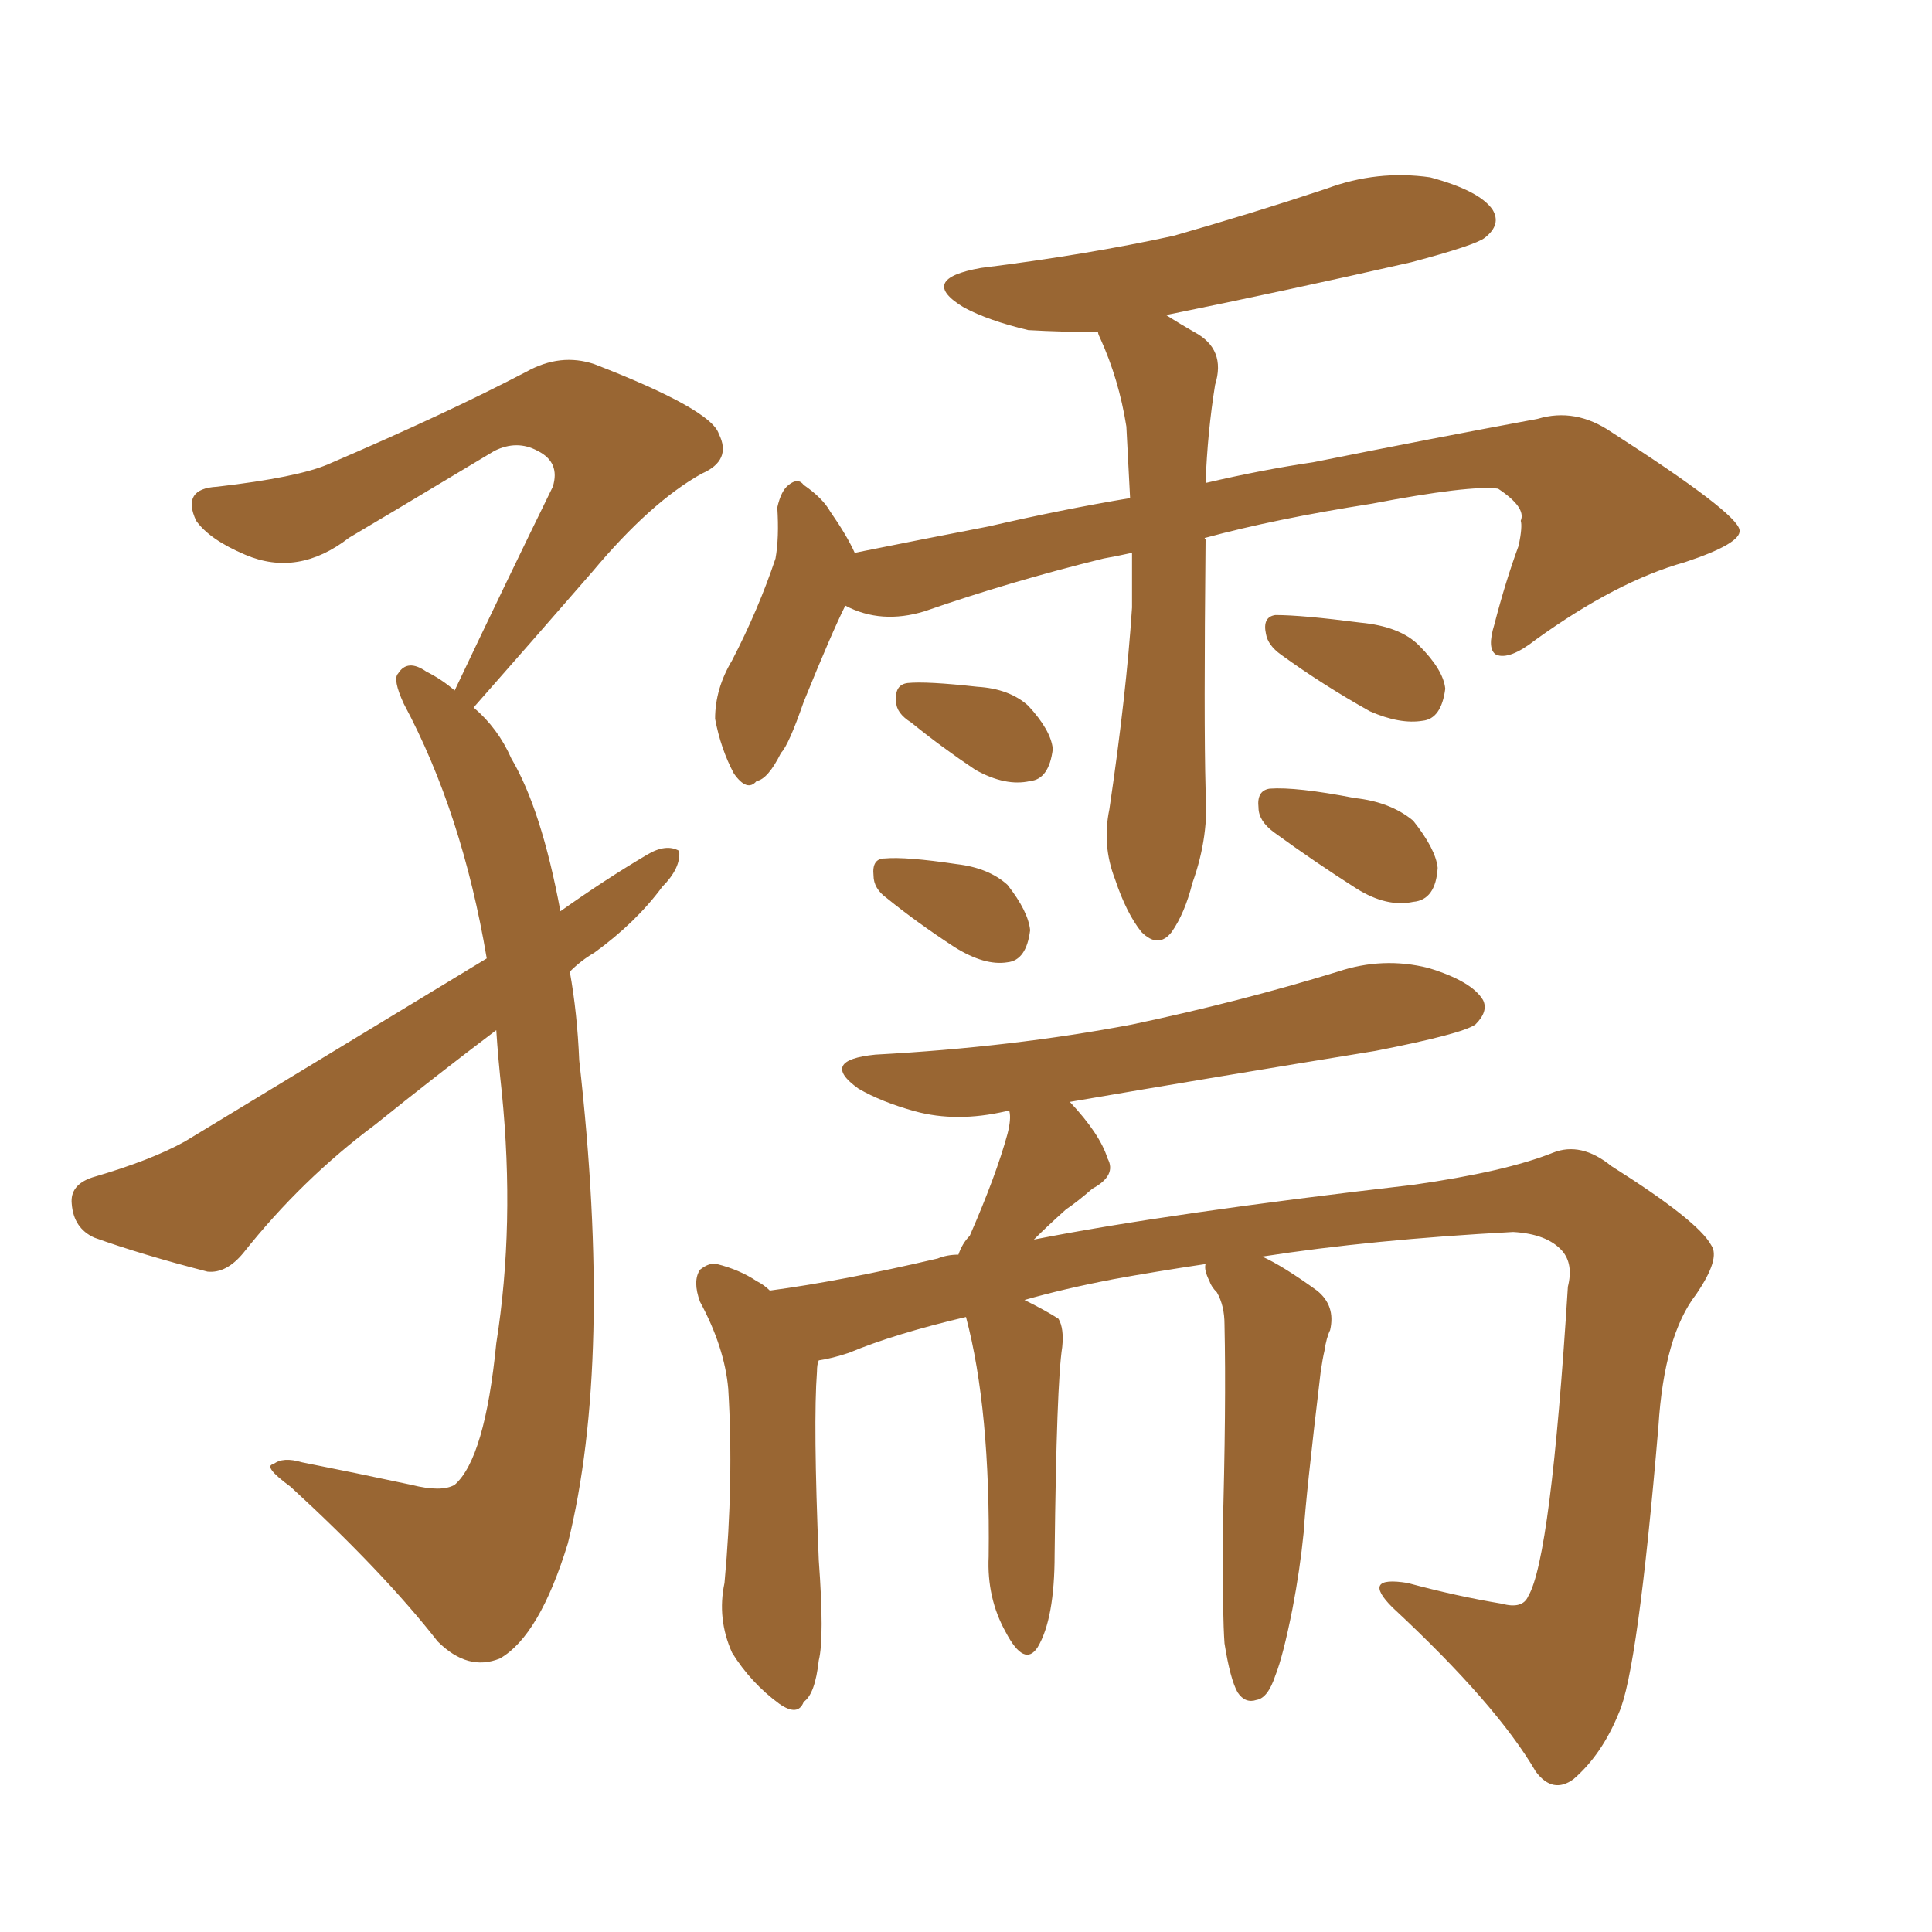 <svg xmlns="http://www.w3.org/2000/svg" xmlns:xlink="http://www.w3.org/1999/xlink" width="150" height="150"><path fill="#996633" padding="10" d="M44.24 75.44L44.24 75.44Q44.82 78.66 44.97 82.32L44.97 82.32Q47.61 105.62 44.09 119.82L44.09 119.82Q41.89 127.00 38.82 128.76L38.82 128.76Q36.33 129.79 33.98 127.44L33.98 127.44Q29.74 122.02 22.56 115.43L22.56 115.43Q20.36 113.82 21.24 113.67L21.24 113.67Q21.97 113.09 23.44 113.53L23.44 113.53Q27.83 114.40 31.93 115.28L31.93 115.28Q34.28 115.87 35.30 115.28L35.30 115.28Q37.65 113.23 38.53 104.30L38.53 104.30Q39.99 95.07 38.96 84.81L38.96 84.81Q38.67 82.18 38.53 79.98L38.53 79.98Q33.69 83.64 29.15 87.30L29.15 87.30Q23.44 91.55 18.90 97.27L18.90 97.27Q17.58 98.88 16.11 98.73L16.11 98.73Q10.99 97.41 7.32 96.09L7.32 96.09Q5.71 95.36 5.57 93.46L5.57 93.46Q5.42 91.99 7.18 91.41L7.18 91.41Q11.72 90.09 14.36 88.62L14.36 88.62Q26.66 81.15 37.79 74.41L37.79 74.41Q35.89 63.13 31.35 54.64L31.35 54.64Q30.47 52.73 30.91 52.29L30.91 52.29Q31.64 51.12 33.11 52.15L33.11 52.15Q34.28 52.73 35.30 53.61L35.30 53.61Q39.40 44.97 42.92 37.79L42.92 37.79Q43.51 35.89 41.75 35.01L41.75 35.01Q40.14 34.13 38.38 35.01L38.38 35.01Q28.86 40.72 27.10 41.75L27.10 41.75Q23.14 44.82 19.04 43.07L19.04 43.07Q16.26 41.89 15.23 40.43L15.23 40.43Q14.06 37.94 16.85 37.79L16.85 37.79Q23.14 37.06 25.49 36.04L25.49 36.04Q34.72 32.08 40.87 28.86L40.87 28.86Q43.51 27.39 46.14 28.27L46.14 28.27Q55.22 31.79 55.81 33.69L55.81 33.69Q56.84 35.74 54.49 36.77L54.49 36.77Q50.54 38.96 46.00 44.38L46.00 44.38Q41.16 49.95 36.77 54.93L36.77 54.93Q38.67 56.54 39.70 58.89L39.70 58.89Q42.04 62.84 43.51 70.75L43.51 70.75Q47.02 68.26 50.24 66.36L50.24 66.36Q51.71 65.48 52.73 66.06L52.73 66.06Q52.88 67.38 51.42 68.85L51.42 68.85Q49.37 71.63 46.14 73.97L46.14 73.97Q45.12 74.56 44.24 75.44ZM87.89 42.92L87.89 42.92Q86.57 43.21 85.69 43.36L85.69 43.36Q78.52 45.12 71.78 47.46L71.78 47.46Q68.41 48.49 65.63 47.02L65.63 47.02Q64.60 49.07 62.40 54.49L62.40 54.49Q61.23 57.86 60.64 58.45L60.64 58.45Q59.62 60.50 58.74 60.64L58.74 60.64Q58.01 61.52 56.98 60.06L56.98 60.06Q55.96 58.15 55.52 55.81L55.52 55.81Q55.52 53.47 56.84 51.27L56.84 51.27Q58.89 47.31 60.21 43.36L60.21 43.36Q60.50 41.75 60.35 39.40L60.35 39.40Q60.64 38.09 61.23 37.65L61.23 37.65Q61.96 37.06 62.40 37.65L62.40 37.65Q63.87 38.67 64.45 39.70L64.45 39.70Q65.77 41.60 66.36 42.92L66.36 42.92Q71.48 41.89 76.76 40.87L76.76 40.87Q82.47 39.55 87.74 38.67L87.74 38.67Q87.60 35.89 87.45 33.11L87.45 33.11Q86.87 29.44 85.40 26.22L85.40 26.22Q85.25 25.93 85.25 25.78L85.25 25.78Q82.47 25.78 79.83 25.63L79.83 25.63Q76.76 24.90 74.85 23.88L74.85 23.88Q71.19 21.68 76.17 20.80L76.17 20.80Q84.38 19.78 91.11 18.31L91.11 18.31Q97.27 16.55 102.98 14.65L102.98 14.65Q106.93 13.18 111.04 13.77L111.04 13.77Q114.84 14.79 115.87 16.26L115.87 16.26Q116.60 17.43 115.28 18.46L115.28 18.46Q114.55 19.04 109.57 20.36L109.57 20.36Q99.90 22.56 90.53 24.46L90.53 24.46Q91.70 25.20 92.72 25.78L92.72 25.78Q95.21 27.10 94.34 29.88L94.34 29.88Q93.75 33.54 93.60 37.50L93.60 37.50Q98.00 36.47 101.95 35.89L101.95 35.89Q111.47 33.98 119.38 32.52L119.38 32.52Q122.31 31.64 125.10 33.54L125.10 33.54Q134.91 39.84 135.06 41.16L135.06 41.16Q135.21 42.19 130.81 43.65L130.81 43.65Q125.54 45.12 119.24 49.66L119.24 49.66Q117.19 51.27 116.16 50.83L116.16 50.83Q115.43 50.39 116.02 48.49L116.02 48.49Q116.89 45.12 117.92 42.33L117.92 42.33Q118.21 40.87 118.07 40.43L118.07 40.43Q118.51 39.40 116.31 37.94L116.31 37.94Q114.11 37.65 106.49 39.11L106.49 39.11Q99.02 40.28 93.60 41.75L93.60 41.75Q93.46 41.75 93.60 41.89L93.60 41.89Q93.46 56.25 93.60 61.23L93.60 61.23Q93.90 64.89 92.58 68.55L92.58 68.55Q91.99 70.90 90.97 72.36L90.97 72.36Q89.94 73.68 88.62 72.36L88.62 72.36Q87.45 70.90 86.57 68.26L86.57 68.26Q85.55 65.63 86.13 62.84L86.13 62.84Q87.45 53.91 87.89 47.17L87.89 47.17Q87.89 44.82 87.89 42.92ZM68.85 69.73L68.85 69.73Q67.82 68.99 67.82 67.97L67.82 67.97Q67.68 66.65 68.70 66.65L68.70 66.65Q70.31 66.50 74.27 67.09L74.27 67.09Q76.76 67.38 78.22 68.70L78.22 68.70Q79.83 70.75 79.98 72.22L79.98 72.22Q79.69 74.56 78.22 74.71L78.22 74.71Q76.46 75 74.12 73.54L74.12 73.54Q71.19 71.63 68.85 69.73ZM70.75 56.10L70.75 56.10Q69.58 55.37 69.58 54.49L69.58 54.49Q69.43 53.17 70.46 53.03L70.46 53.03Q71.92 52.88 75.88 53.32L75.88 53.32Q78.37 53.47 79.83 54.79L79.83 54.79Q81.59 56.69 81.74 58.15L81.74 58.15Q81.45 60.50 79.98 60.64L79.98 60.64Q78.08 61.08 75.73 59.77L75.73 59.77Q73.10 58.01 70.75 56.10ZM99.46 50.83L99.46 50.83Q98.44 50.10 98.29 49.22L98.29 49.22Q98.00 47.90 99.02 47.75L99.02 47.75Q101.07 47.75 105.62 48.34L105.62 48.34Q108.69 48.63 110.16 50.10L110.16 50.10Q112.06 52.00 112.21 53.47L112.21 53.47Q111.91 55.81 110.45 55.96L110.45 55.96Q108.69 56.25 106.35 55.22L106.35 55.22Q102.69 53.17 99.46 50.83ZM98.88 64.60L98.88 64.60Q97.71 63.72 97.71 62.70L97.71 62.70Q97.56 61.38 98.58 61.23L98.58 61.23Q100.63 61.08 105.18 61.96L105.18 61.96Q107.96 62.26 109.72 63.72L109.72 63.72Q111.47 65.92 111.62 67.38L111.62 67.38Q111.47 69.87 109.72 70.02L109.72 70.02Q107.67 70.46 105.32 68.99L105.32 68.99Q102.10 66.94 98.88 64.60ZM95.07 127.59L95.07 127.59L95.07 127.59Q94.92 125.54 94.92 119.24L94.92 119.24Q95.21 109.13 95.07 102.83L95.07 102.83Q95.07 101.37 94.48 100.34L94.48 100.34Q94.04 99.90 93.90 99.46L93.90 99.46Q93.46 98.58 93.60 98.14L93.60 98.14Q89.65 98.73 86.43 99.32L86.43 99.32Q82.62 100.05 79.54 100.93L79.54 100.93Q81.30 101.81 82.18 102.39L82.18 102.39Q82.62 103.13 82.47 104.59L82.47 104.59Q82.03 107.37 81.88 120.70L81.88 120.70Q81.88 125.68 80.57 127.88L80.57 127.88Q79.54 129.49 78.08 126.71L78.08 126.71Q76.61 124.07 76.76 120.85L76.76 120.85Q76.90 109.42 75 102.25L75 102.25Q69.43 103.56 65.92 105.03L65.92 105.03Q64.60 105.47 63.57 105.62L63.57 105.62Q63.43 105.91 63.43 106.49L63.43 106.49Q63.13 110.45 63.57 121.14L63.57 121.14Q64.01 127.15 63.57 128.91L63.57 128.91Q63.28 131.54 62.40 132.13L62.40 132.13Q61.96 133.30 60.50 132.28L60.50 132.28Q58.30 130.66 56.84 128.32L56.84 128.32Q55.66 125.68 56.25 122.90L56.25 122.90Q56.98 114.99 56.54 107.81L56.54 107.81Q56.25 104.59 54.35 101.07L54.35 101.07Q53.76 99.46 54.35 98.58L54.35 98.58Q55.08 98.00 55.66 98.14L55.66 98.14Q57.42 98.58 58.74 99.46L58.74 99.46Q59.33 99.76 59.77 100.20L59.77 100.20Q65.33 99.46 72.80 97.71L72.80 97.71Q73.54 97.41 74.41 97.41L74.41 97.41Q74.71 96.53 75.29 95.95L75.29 95.95Q77.34 91.26 78.22 88.04L78.22 88.04Q78.52 86.87 78.37 86.28L78.37 86.28Q78.08 86.28 78.08 86.28L78.08 86.28Q74.27 87.16 71.04 86.28L71.04 86.28Q68.41 85.55 66.65 84.52L66.65 84.52Q63.57 82.32 67.97 81.88L67.97 81.88Q78.66 81.30 87.89 79.54L87.89 79.54Q96.24 77.78 103.86 75.44L103.86 75.44Q107.37 74.27 110.89 75.15L110.89 75.15Q114.26 76.17 115.14 77.64L115.14 77.64Q115.58 78.52 114.55 79.54L114.55 79.54Q113.53 80.27 106.79 81.59L106.79 81.59Q94.19 83.64 83.06 85.55L83.06 85.55Q85.40 88.04 85.99 89.94L85.99 89.94Q86.72 91.26 84.81 92.29L84.81 92.29Q83.64 93.31 82.76 93.90L82.76 93.90Q81.30 95.21 80.27 96.24L80.27 96.24Q90.67 94.19 109.72 91.99L109.72 91.99Q116.89 90.97 120.56 89.50L120.56 89.50Q122.75 88.62 125.10 90.53L125.10 90.53Q131.84 94.78 132.86 96.68L132.86 96.68Q133.59 97.71 131.69 100.49L131.69 100.49Q129.20 103.71 128.76 110.74L128.76 110.74Q127.15 129.79 125.68 133.01L125.68 133.01Q124.37 136.23 122.17 138.13L122.17 138.13Q120.56 139.31 119.24 137.55L119.24 137.55Q116.16 132.28 108.11 124.80L108.11 124.80Q105.62 122.31 109.28 122.90L109.28 122.90Q113.09 123.93 116.60 124.51L116.60 124.51Q118.21 124.95 118.65 123.93L118.65 123.93Q120.41 121.00 121.73 99.90L121.73 99.90Q122.17 98.14 121.29 97.12L121.29 97.12Q120.12 95.80 117.48 95.65L117.48 95.65Q106.49 96.24 98.00 97.56L98.00 97.56Q99.61 98.29 102.25 100.20L102.25 100.20Q103.71 101.37 103.27 103.27L103.27 103.27Q102.98 103.86 102.83 104.88L102.83 104.88Q102.69 105.47 102.54 106.49L102.54 106.49Q101.37 116.31 101.22 118.95L101.22 118.95Q100.93 121.88 100.34 124.95L100.34 124.95Q99.61 128.61 99.02 130.08L99.02 130.08Q98.44 131.84 97.56 131.98L97.56 131.98Q96.68 132.28 96.09 131.40L96.09 131.40Q95.51 130.37 95.07 127.59Z"/></svg>